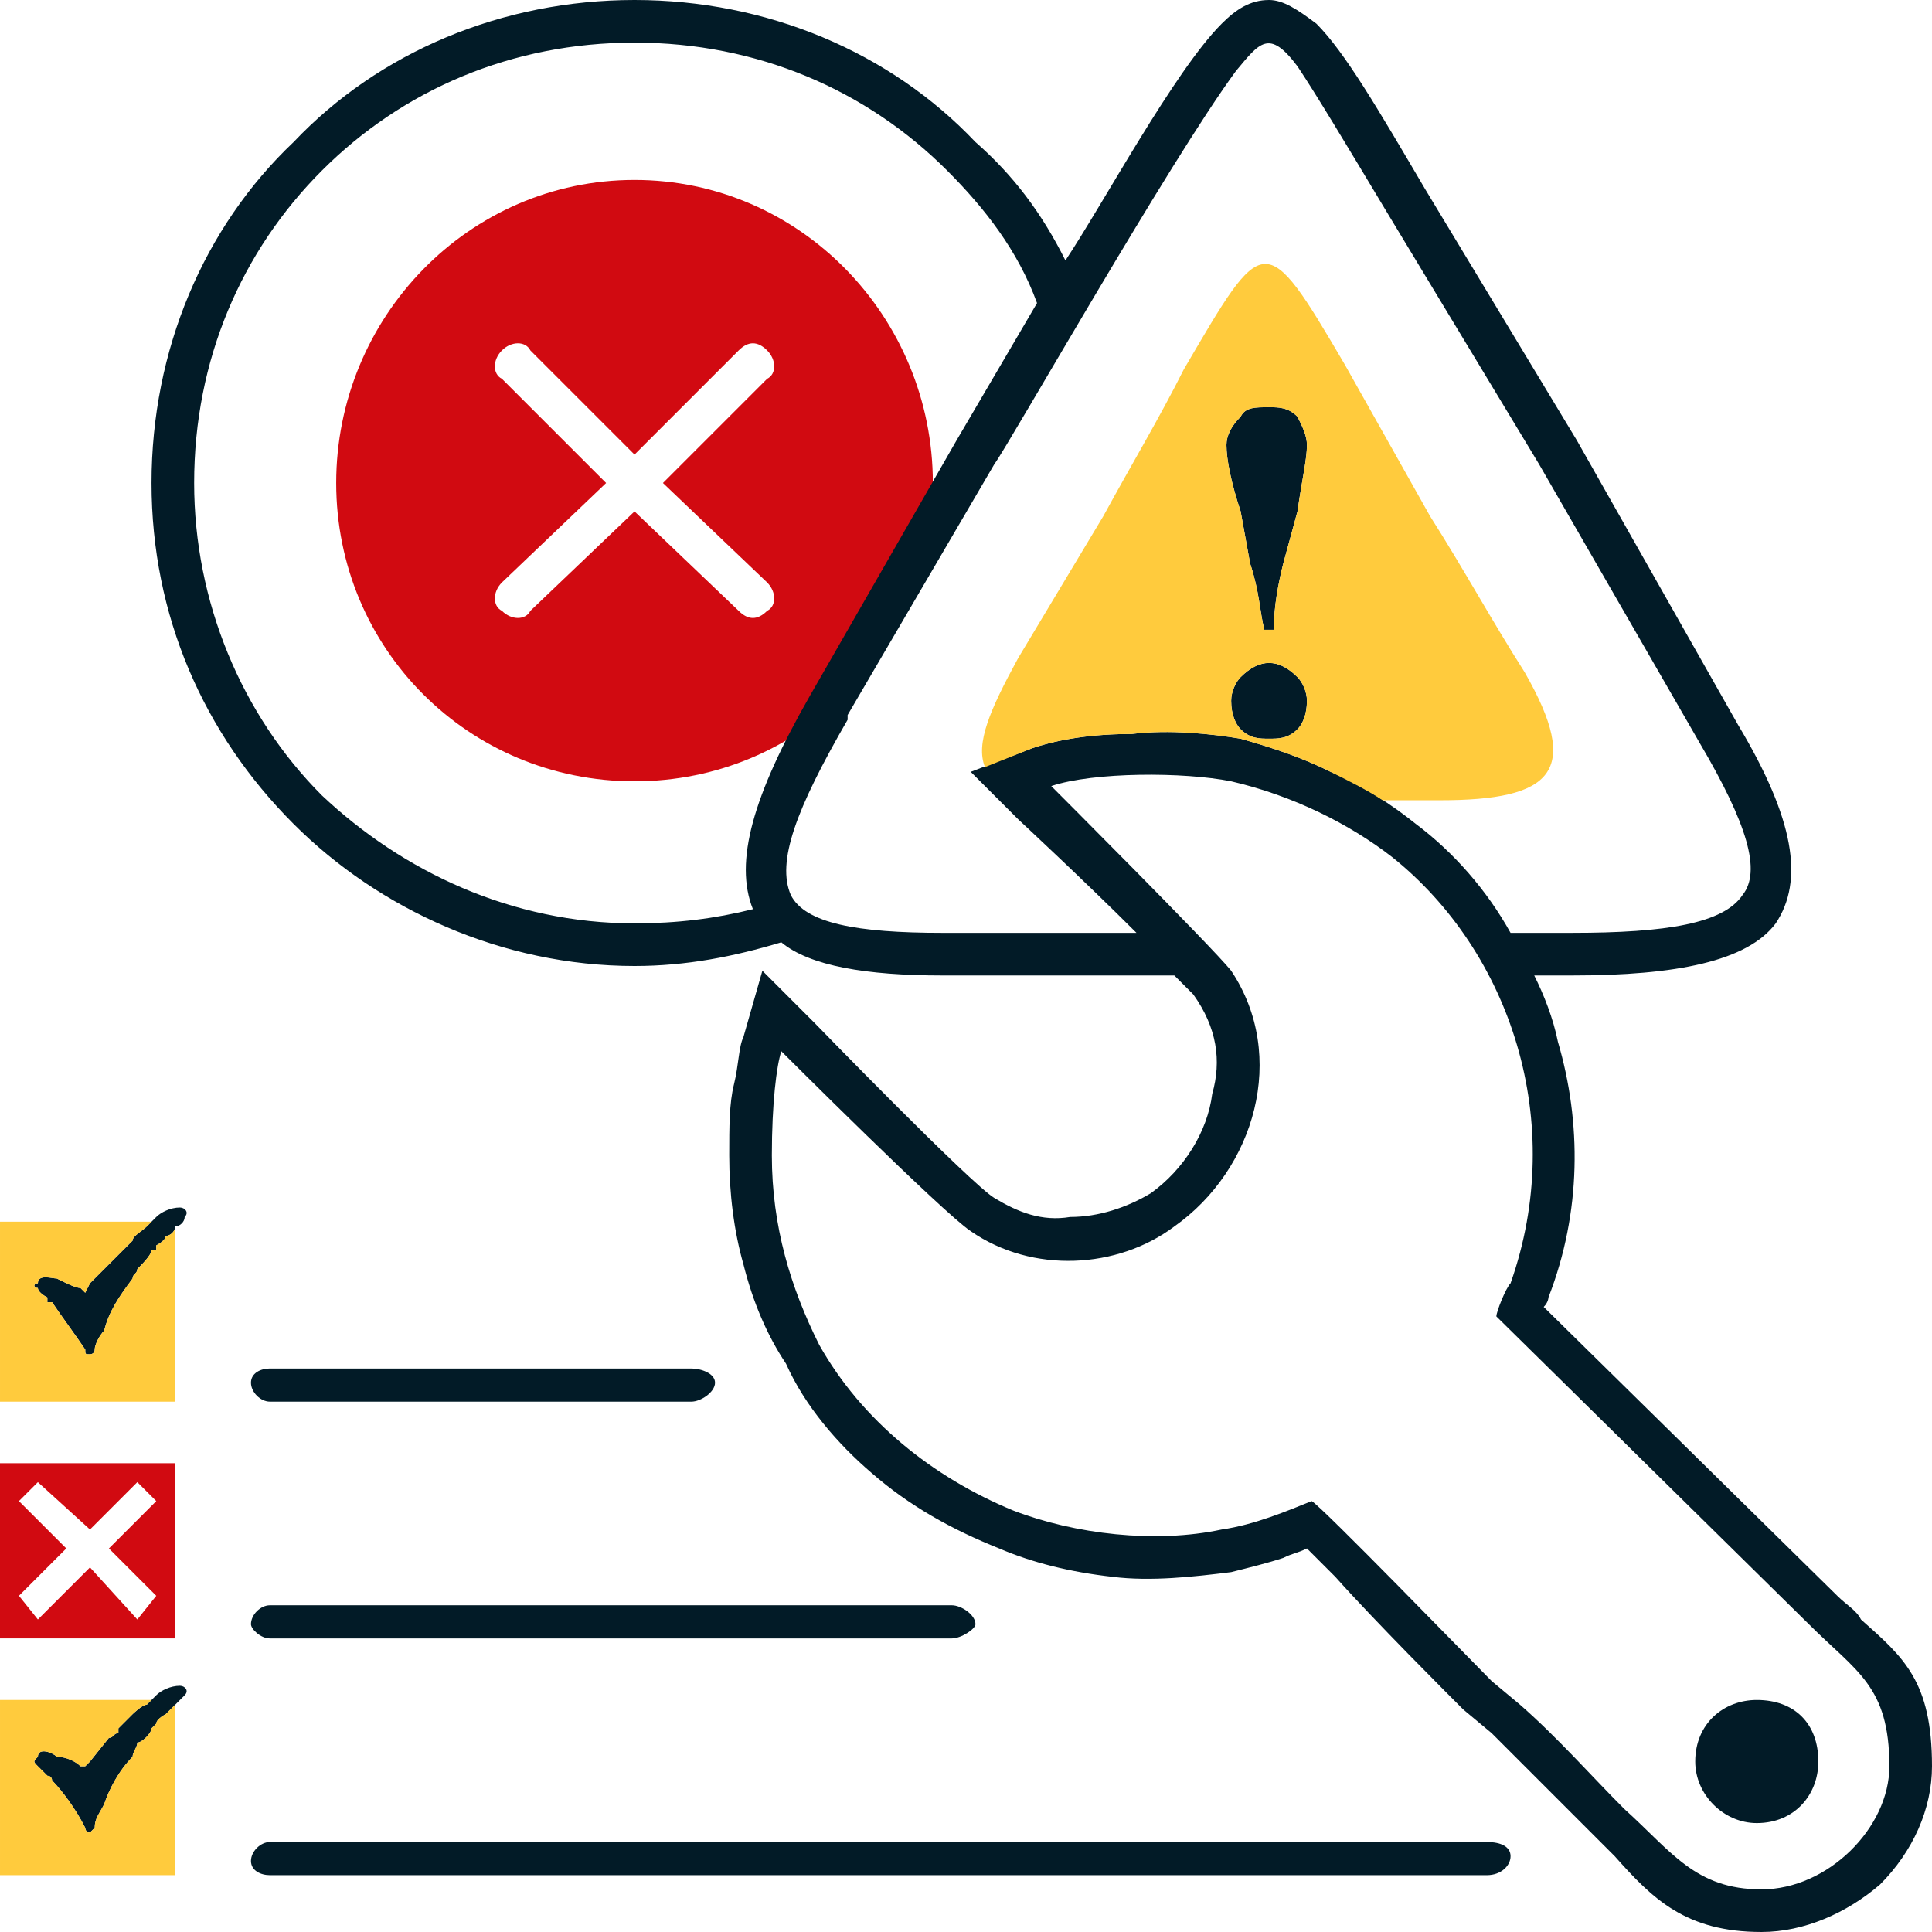 <?xml version="1.0" encoding="UTF-8"?>
<!DOCTYPE svg PUBLIC "-//W3C//DTD SVG 1.1//EN" "http://www.w3.org/Graphics/SVG/1.1/DTD/svg11.dtd">
<!-- Creator: CorelDRAW X7 -->
<svg xmlns="http://www.w3.org/2000/svg" xml:space="preserve" width="408px" height="408px" version="1.1" style="shape-rendering:geometricPrecision; text-rendering:geometricPrecision; image-rendering:optimizeQuality; fill-rule:evenodd; clip-rule:evenodd"
viewBox="0 0 408 408"
 xmlns:xlink="http://www.w3.org/1999/xlink">
 <defs>
  <style type="text/css">
   <![CDATA[
    .fil0 {fill:#D10A11}
    .fil2 {fill:#FFCB3D}
    .fil1 {fill:#021B27;fill-rule:nonzero}
   ]]>
  </style>
 </defs>
 <g id="Слой_x0020_1">
  <path class="fil0" d="M134 38c35,0 63,29 63,64 0,35 -28,63 -63,63 -35,0 -63,-28 -63,-63 0,-35 28,-64 63,-64zm-134 308l37 0 0 -37 -37 0 0 37zm8 -33l11 10 10 -10 4 4 -10 10 10 10 -4 5 -10 -11 -11 11 -4 -5 10 -10 -10 -10 4 -4zm98 -233c-2,-1 -2,-4 0,-6 2,-2 5,-2 6,0l22 22 22 -22c2,-2 4,-2 6,0 2,2 2,5 0,6l-22 22 22 21c2,2 2,5 0,6 -2,2 -4,2 -6,0l-22 -21 -22 21c-1,2 -4,2 -6,0 -2,-1 -2,-4 0,-6l22 -21 -22 -22z"/>
  <path class="fil1" d="M222 166c0,0 34,34 38,39 12,18 5,42 -12,54 -12,9 -30,10 -43,1 -6,-4 -40,-38 -40,-38 -1,3 -2,11 -2,22 0,15 4,28 10,40 9,16 24,28 41,35 13,5 30,7 44,4 7,-1 14,-4 19,-6 2,1 34,34 38,38l6 5c8,7 15,15 22,22 10,9 15,17 29,17 14,0 27,-13 27,-26 0,-17 -7,-20 -17,-30l-66 -65c0,-1 2,-6 3,-7 12,-34 0,-70 -25,-90 -9,-7 -21,-13 -34,-16 -10,-2 -29,-2 -38,1zm79 -126l32 53 0 0 34 60c12,20 14,33 8,42 -6,8 -21,11 -43,11l-8 0c2,4 4,9 5,14 5,17 5,36 -2,54 0,0 0,1 -1,2l62 61 0 0c2,2 4,3 5,5l0 0c9,8 15,13 15,31 0,9 -4,18 -11,25 -7,6 -16,10 -25,10 -16,0 -23,-7 -31,-16 -1,-1 -2,-2 -4,-4l-22 -22 0 0 -6 -5 0 0c-3,-3 -19,-19 -27,-28l-6 -6c-2,1 -3,1 -5,2 -3,1 -7,2 -11,3 -8,1 -17,2 -25,1 -9,-1 -17,-3 -24,-6 -10,-4 -19,-9 -27,-16 -7,-6 -14,-14 -18,-23 -4,-6 -7,-13 -9,-21 -2,-7 -3,-15 -3,-23 0,-6 0,-11 1,-15 1,-4 1,-8 2,-10l4 -14 11 11c0,0 33,34 38,37 5,3 10,5 16,4 6,0 12,-2 17,-5 7,-5 12,-13 13,-21 2,-7 1,-14 -4,-21 0,0 -2,-2 -4,-4l-49 0c-16,0 -28,-2 -34,-7 -10,3 -20,5 -31,5 -28,0 -54,-12 -72,-30 -19,-19 -30,-44 -30,-72 0,-28 11,-54 30,-72 18,-19 44,-30 72,-30 28,0 54,11 72,30 8,7 14,15 19,25 8,-12 23,-40 33,-50 3,-3 6,-5 10,-5 3,0 6,2 10,5 6,6 13,18 23,35zm18 157l13 0c20,0 32,-2 36,-8 4,-5 1,-15 -9,-32l-34 -59c0,0 0,0 0,0l-32 -53c-9,-15 -15,-25 -19,-31 -6,-8 -8,-5 -13,1 -14,19 -48,79 -51,83l-31 53 0 1c-11,19 -15,30 -12,37 3,6 14,8 32,8l41 0c-11,-11 -25,-24 -25,-24l-10 -10 13 -5c6,-2 13,-3 21,-3 8,-1 17,0 23,1 7,2 13,4 19,7 7,3 13,7 18,11 8,6 15,14 20,23zm-50 -64l-2 0c-1,-4 -1,-8 -3,-14l-2 -11c-2,-6 -3,-11 -3,-14 0,-2 1,-4 3,-6 1,-2 3,-2 6,-2 2,0 4,0 6,2 1,2 2,4 2,6 0,3 -1,7 -2,14l-3 11c-1,4 -2,9 -2,14zm-1 7c2,0 4,1 6,3 1,1 2,3 2,5 0,3 -1,5 -2,6 -2,2 -4,2 -6,2 -2,0 -4,0 -6,-2 -1,-1 -2,-3 -2,-6 0,-2 1,-4 2,-5 2,-2 4,-3 6,-3zm-109 52c-4,-10 0,-24 12,-45 0,0 0,0 0,0l31 -54 0 0 17 -29c-4,-11 -11,-20 -19,-28 -17,-17 -40,-27 -66,-27 -26,0 -49,10 -66,27 -17,17 -27,40 -27,66 0,25 10,49 27,66 17,16 40,27 66,27 9,0 17,-1 25,-3zm-141 81c0,0 -1,-1 -1,-1 -1,0 -3,-1 -5,-2 -1,0 -4,-1 -4,1 -1,0 -1,1 0,1 0,1 2,2 2,2 0,1 0,1 0,1 1,0 1,0 1,0 2,3 5,7 7,10 0,1 0,1 1,1 0,0 1,0 1,-1 0,-1 1,-3 2,-4 1,-4 3,-7 6,-11 0,-1 1,-1 1,-2 1,-1 3,-3 3,-4 0,0 0,0 1,0 0,0 0,0 0,-1 0,0 2,-1 2,-2 1,0 2,-1 2,-2 1,0 2,-1 2,-2 1,-1 0,-2 -1,-2 0,0 0,0 0,0 -2,0 -4,1 -5,2 0,0 -1,1 -1,1l-1 1c-1,1 -3,2 -3,3 -1,1 -2,2 -3,3 0,0 0,0 0,0 -1,1 -1,1 -2,2l-4 4c0,0 -1,2 -1,2zm0 100c0,0 -1,0 -1,0 -1,-1 -3,-2 -5,-2 -1,-1 -4,-2 -4,0 -1,1 -1,1 0,2 0,0 2,2 2,2 0,0 0,0 0,0 1,0 1,1 1,1 2,2 5,6 7,10 0,0 0,1 1,1 0,0 1,-1 1,-1 0,-2 1,-3 2,-5 1,-3 3,-7 6,-10 0,-1 1,-2 1,-3 1,0 3,-2 3,-3 0,0 0,0 1,-1 0,0 0,0 0,0 0,-1 2,-2 2,-2 1,-1 2,-2 2,-2 1,-1 2,-2 2,-2 1,-1 0,-2 -1,-2 0,0 0,0 0,0 -2,0 -4,1 -5,2 0,0 -1,1 -1,1l-1 1c-1,0 -3,2 -3,2 -1,1 -2,2 -3,3 0,0 0,0 0,1 -1,0 -1,1 -2,1l-4 5c0,0 -1,1 -1,1zm39 -77c-2,0 -4,-2 -4,-4 0,-2 2,-3 4,-3l89 0c2,0 5,1 5,3 0,2 -3,4 -5,4l-89 0zm0 50c-2,0 -4,-2 -4,-3 0,-2 2,-4 4,-4l144 0c2,0 5,2 5,4 0,1 -3,3 -5,3l-144 0zm0 50c-2,0 -4,-1 -4,-3 0,-2 2,-4 4,-4l257 0c3,0 5,1 5,3 0,2 -2,4 -5,4l-257 0zm314 -37c8,0 13,5 13,13 0,7 -5,13 -13,13 -7,0 -13,-6 -13,-13 0,-8 6,-13 13,-13z"/>
  <path class="fil2" d="M0 396l37 0 0 -36 0 0 0 0 0 0 0 0 0 0 0 0 0 0c0,0 -1,1 -2,2 0,0 -2,1 -2,2 0,0 0,0 0,0 -1,1 -1,1 -1,1 0,1 -2,3 -3,3 0,1 -1,2 -1,3 -3,3 -5,7 -6,10 -1,2 -2,3 -2,5 0,0 -1,1 -1,1 -1,0 -1,-1 -1,-1 -2,-4 -5,-8 -7,-10 0,0 0,-1 -1,-1 0,0 0,0 0,0 0,0 -2,-2 -2,-2 -1,-1 -1,-1 0,-2 0,-2 3,-1 4,0 2,0 4,1 5,2 0,0 1,0 1,0 0,0 1,-1 1,-1l4 -5c1,0 1,-1 2,-1 0,-1 0,-1 0,-1 1,-1 2,-2 3,-3 0,0 2,-2 3,-2l1 -1 0 0 0 0 0 0 0 0 0 0 0 0 0 0 0 0 0 0 0 0 -32 0 0 37zm284 -319l18 32c7,11 13,22 20,33 12,21 6,27 -18,27l-12 0c-3,-2 -7,-4 -11,-6 -6,-3 -12,-5 -19,-7 -6,-1 -15,-2 -23,-1 -8,0 -15,1 -21,3l-10 4c-2,-5 1,-12 7,-23l18 -30c6,-11 12,-21 17,-31 17,-29 17,-30 34,-1zm-15 56l-2 0c-1,-4 -1,-8 -3,-14l-2 -11c-2,-6 -3,-11 -3,-14 0,-2 1,-4 3,-6 1,-2 3,-2 6,-2 2,0 4,0 6,2 1,2 2,4 2,6 0,3 -1,7 -2,14l-3 11c-1,4 -2,9 -2,14zm-1 7c2,0 4,1 6,3 1,1 2,3 2,5 0,3 -1,5 -2,6 -2,2 -4,2 -6,2 -2,0 -4,0 -6,-2 -1,-1 -2,-3 -2,-6 0,-2 1,-4 2,-5 2,-2 4,-3 6,-3zm-268 156l37 0 0 -37 0 0c0,1 -1,2 -2,2 0,1 -2,2 -2,2 0,1 0,1 0,1 -1,0 -1,0 -1,0 0,1 -2,3 -3,4 0,1 -1,1 -1,2 -3,4 -5,7 -6,11 -1,1 -2,3 -2,4 0,1 -1,1 -1,1 -1,0 -1,0 -1,-1 -2,-3 -5,-7 -7,-10 0,0 0,0 -1,0 0,0 0,0 0,-1 0,0 -2,-1 -2,-2 -1,0 -1,-1 0,-1 0,-2 3,-1 4,-1 2,1 4,2 5,2 0,0 1,1 1,1 0,0 1,-2 1,-2l4 -4c1,-1 1,-1 2,-2 0,0 0,0 0,0 1,-1 2,-2 3,-3 0,-1 2,-2 3,-3l1 -1 0 0 -32 0 0 38z"/>
 </g>
</svg>
